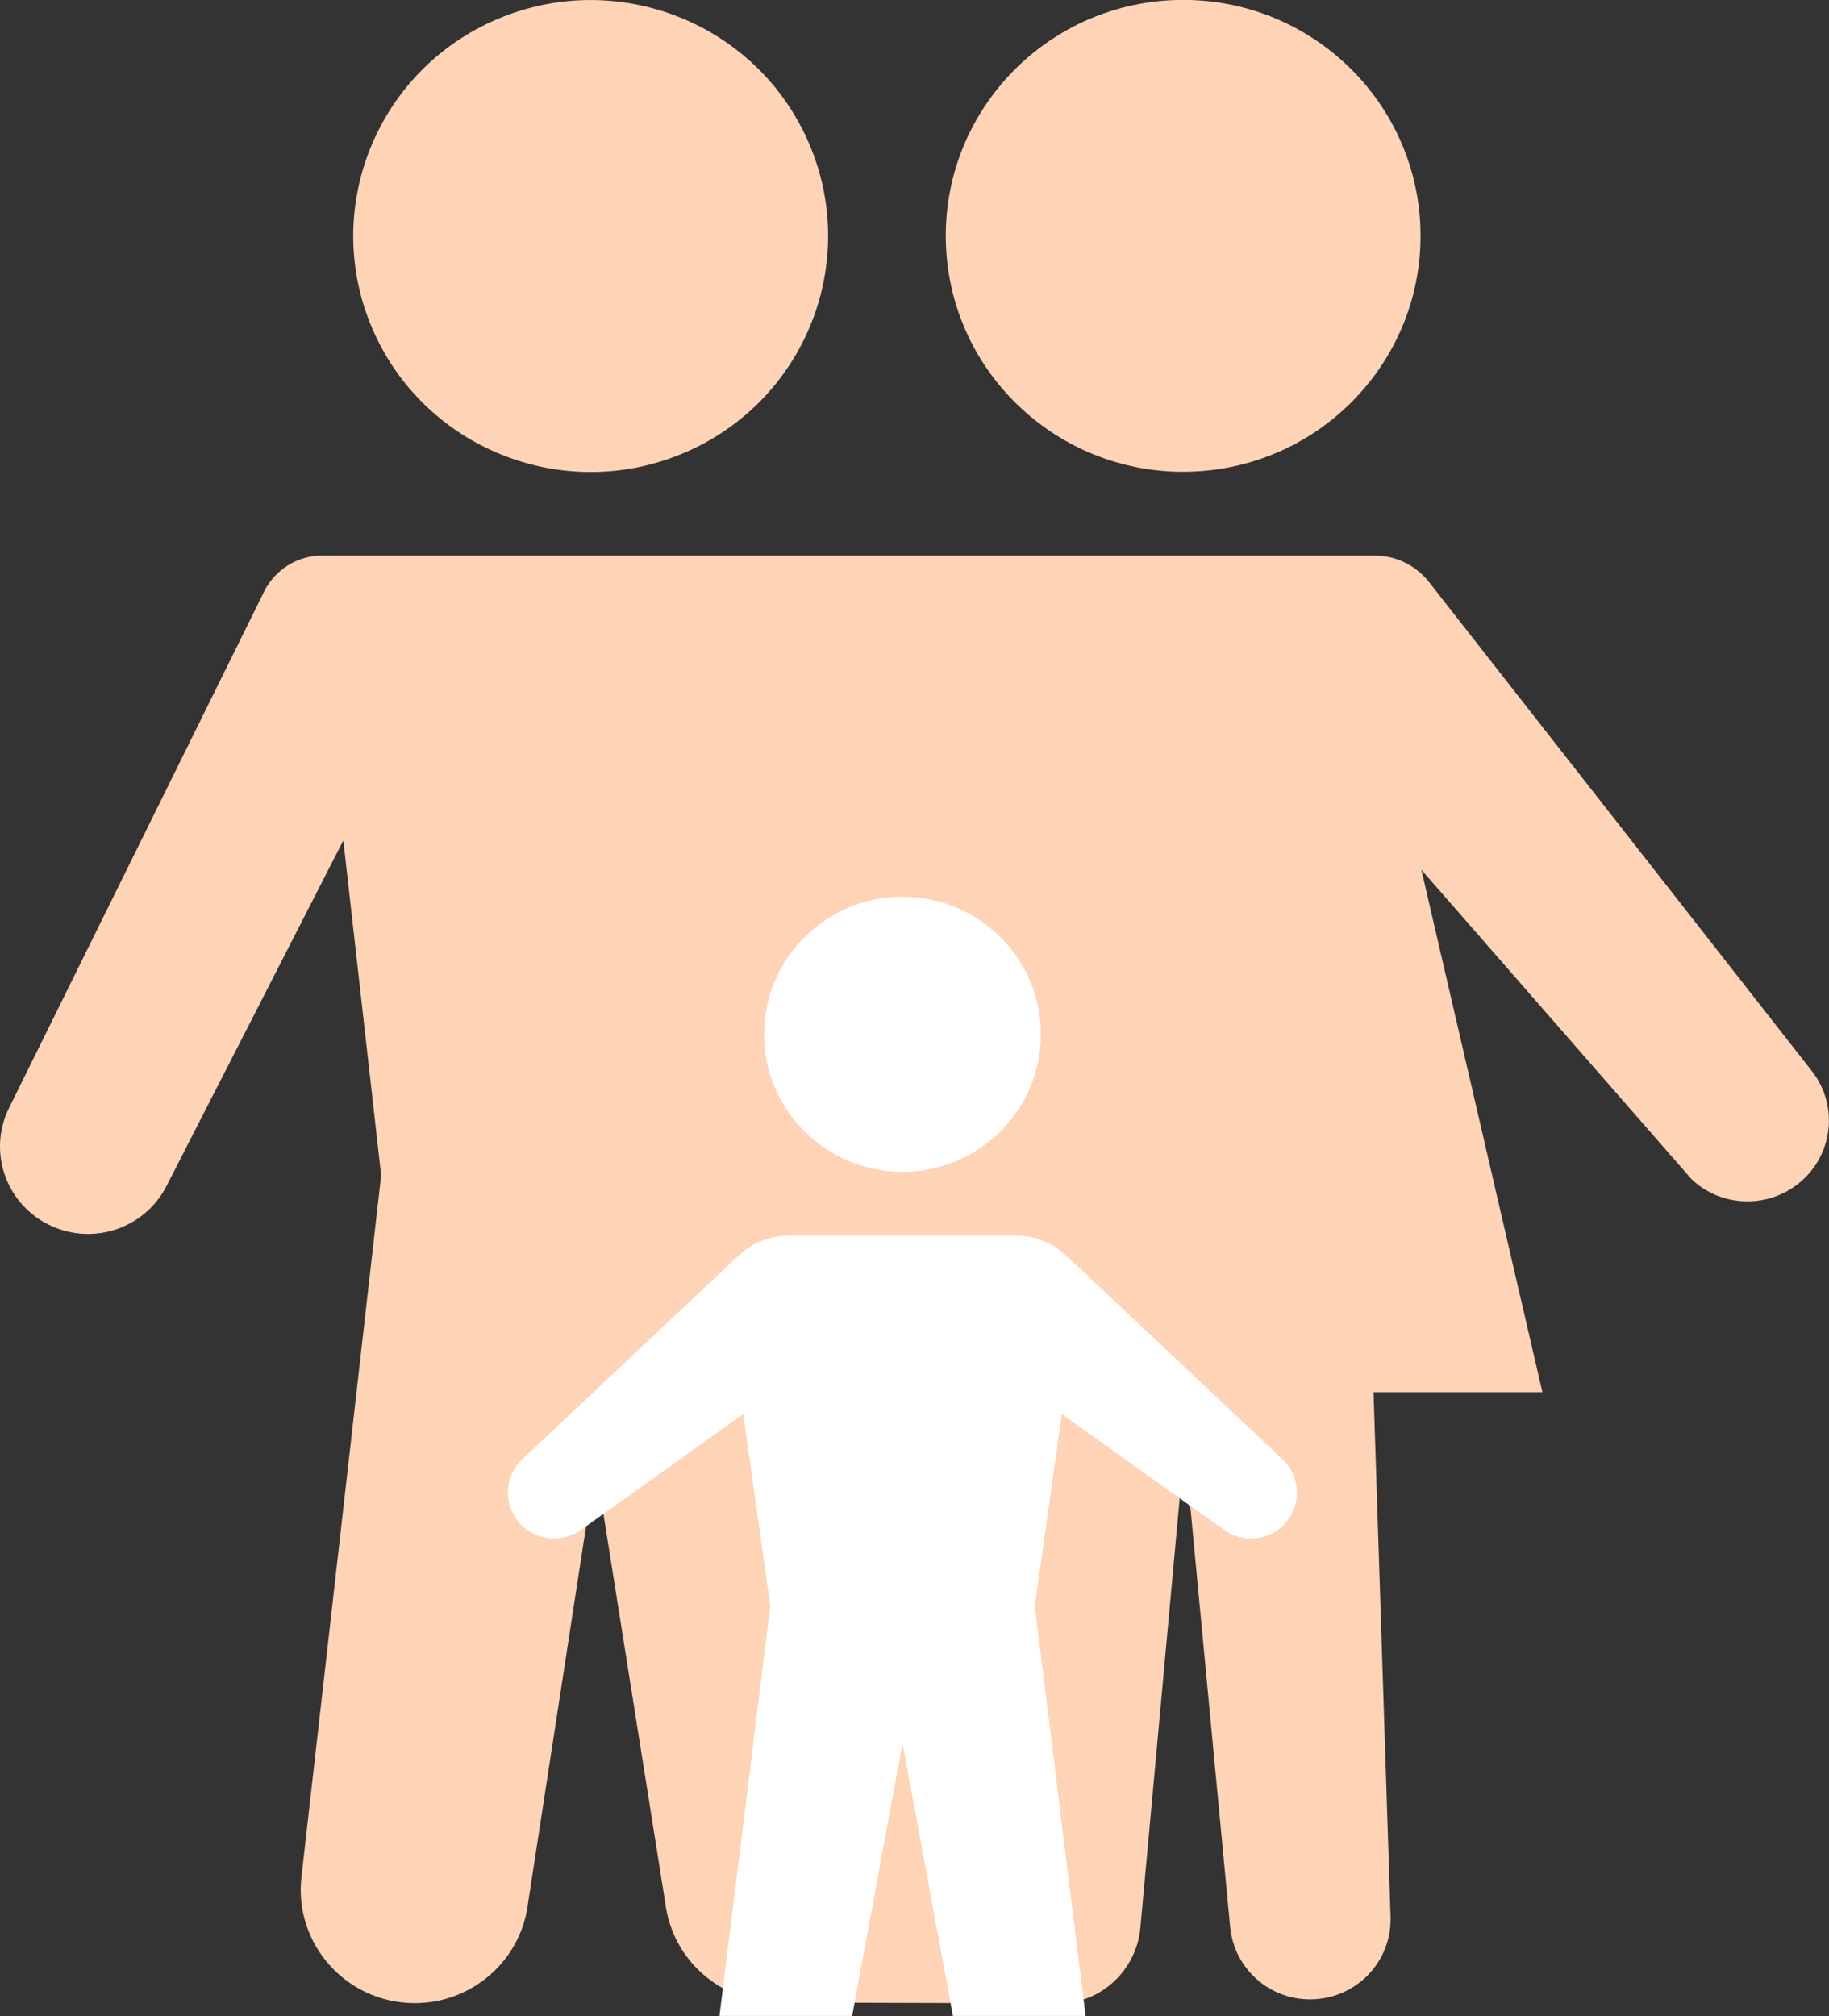 <svg xmlns="http://www.w3.org/2000/svg" width="98" height="108" viewBox="0 0 98 108" fill="none"><rect x="0" y="0" width="98" height="108" fill="#333333" stroke="none"/><g clip-path="url(#clip0_5_282)"><path d="M36.934 24.139C43.324 21.239 46.138 13.741 43.219 7.392C40.3 1.043 32.754 -1.753 26.364 1.147C19.974 4.047 17.16 11.545 20.079 17.895C22.998 24.244 30.544 27.04 36.934 24.139Z" fill="#FFD3B6"></path><path d="M63.839 25.265C70.86 25.021 76.352 19.168 76.107 12.193C75.862 5.217 69.972 -0.241 62.951 0.003C55.931 0.246 50.438 6.099 50.683 13.075C50.929 20.051 56.819 25.508 63.839 25.265Z" fill="#FFD3B6"></path><path d="M97.081 57.374L76.571 31.183C75.869 30.284 74.79 29.759 73.647 29.759H17.273C15.948 29.759 14.739 30.507 14.153 31.686L0.485 59.352C-0.681 61.704 0.326 64.552 2.722 65.66C5.024 66.732 7.768 65.79 8.919 63.538L18.395 45.023L20.422 62.956L16.151 100.555C15.746 104.152 18.576 107.309 22.225 107.309C25.316 107.309 27.922 105.008 28.292 101.958L31.911 78.457L35.647 101.95C36.023 104.993 38.622 107.273 41.706 107.281H41.721C45.377 107.281 54.404 107.324 56.837 107.309C59.052 107.295 60.898 105.482 61.101 103.288L63.468 77.436L65.915 103.245C66.132 105.446 68 107.122 70.222 107.108C72.647 107.094 74.58 105.101 74.508 102.691L73.596 74.58H82.645L76.159 46.591L90.645 63.179C92.201 64.639 94.59 64.754 96.291 63.459C98.21 61.992 98.565 59.258 97.073 57.366L97.081 57.374Z" fill="#FFD3B6"></path><path d="M48.381 62.776C52.479 62.761 55.787 59.445 55.773 55.381C55.758 51.31 52.421 48.022 48.331 48.037C44.24 48.051 40.925 51.367 40.939 55.431C40.953 59.503 44.291 62.79 48.381 62.776Z" fill="white"></path><path d="M68.956 81.486C69.752 80.486 69.65 79.047 68.717 78.169L57.119 67.25C56.402 66.574 55.447 66.193 54.462 66.193H48.352H42.242C41.25 66.193 40.302 66.574 39.585 67.25L27.988 78.169C27.054 79.047 26.952 80.486 27.749 81.486C28.567 82.514 30.058 82.723 31.137 81.953L39.824 75.752L41.272 86.032L38.55 107.993H45.659L48.359 93.383L51.06 107.993H58.169L55.447 86.032L56.895 75.752L65.582 81.953C66.653 82.723 68.145 82.514 68.97 81.486H68.956Z" fill="white"></path></g><defs><clipPath id="clip0_5_282"><rect width="98" height="108" fill="white"></rect></clipPath></defs></svg>